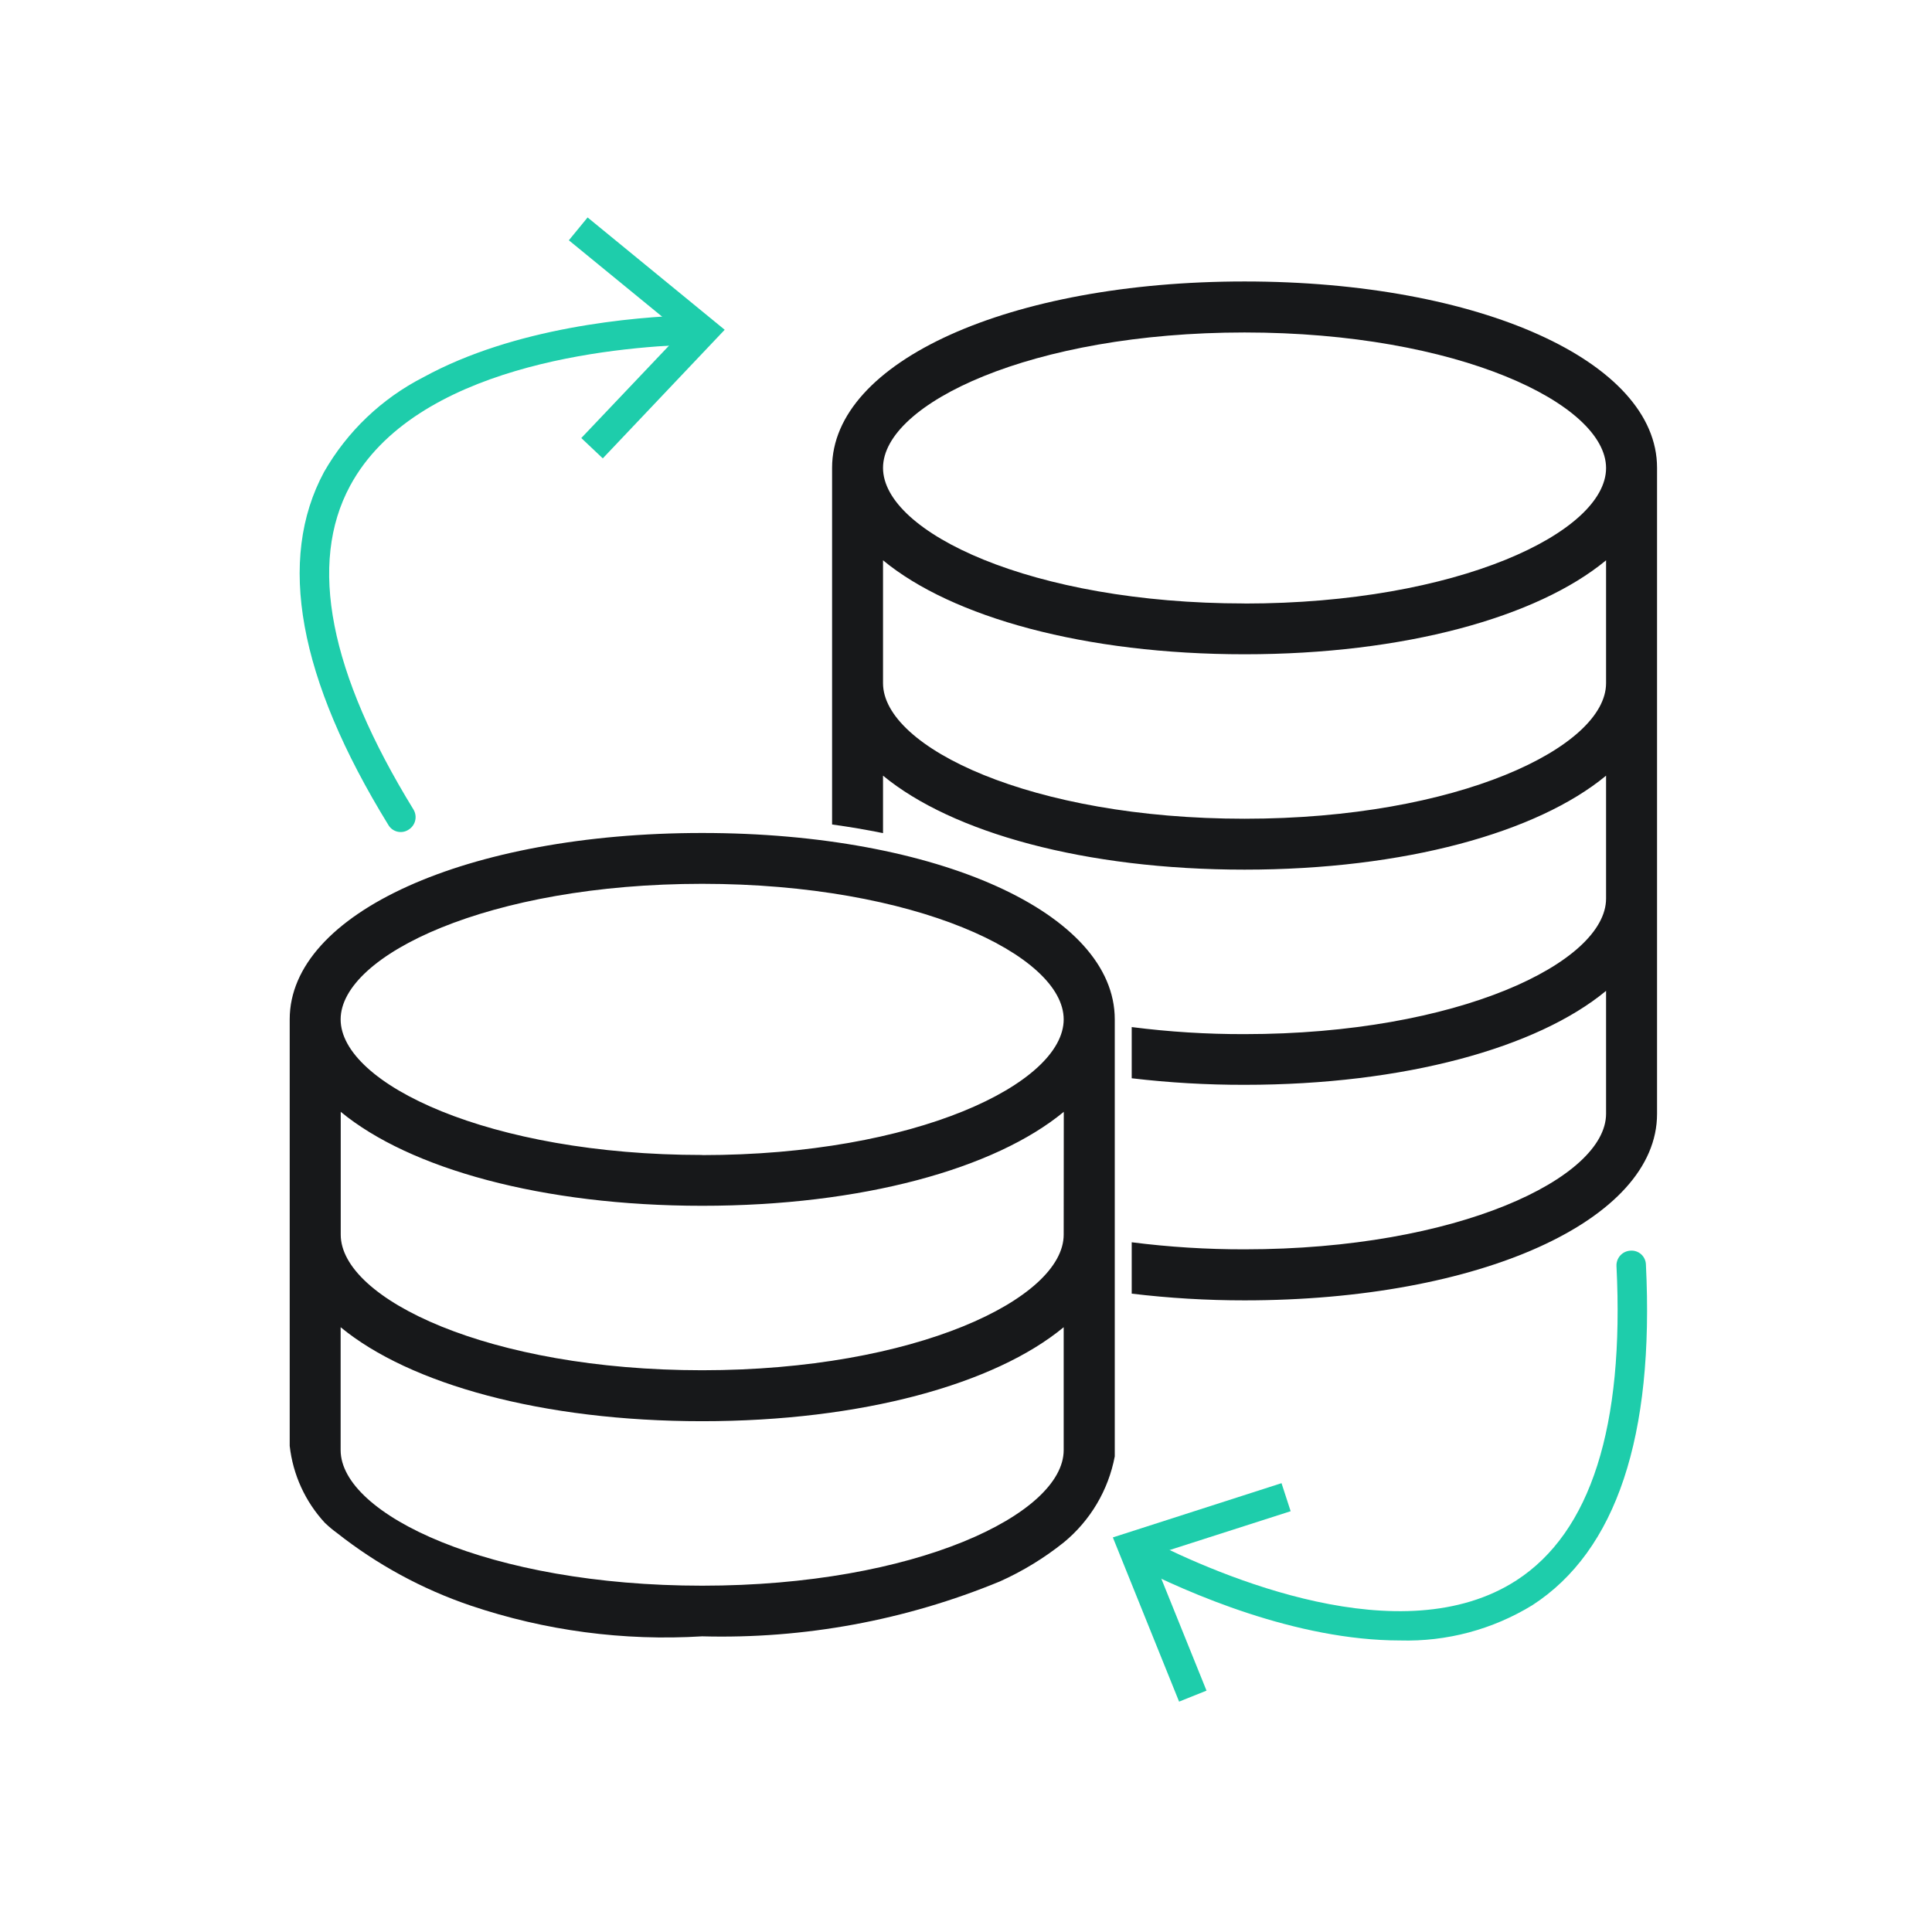 <svg width="80" height="80" viewBox="0 0 80 80" fill="none" xmlns="http://www.w3.org/2000/svg">
<g clip-path="url(#clip0_1487_9474)">
<path d="M51.534 11.655C41.798 11.655 34.455 14.969 34.455 19.369V34.14C35.185 34.24 35.885 34.36 36.564 34.498V32.118C39.423 34.477 44.923 36.01 51.534 36.01C58.145 36.01 63.655 34.476 66.504 32.118V37.207C66.504 39.859 60.357 42.821 51.534 42.821C49.972 42.825 48.411 42.727 46.862 42.529V44.649C48.413 44.832 49.973 44.923 51.534 44.92C58.147 44.92 63.655 43.388 66.504 41.029V46.118C66.504 48.778 60.357 51.732 51.534 51.732C49.972 51.735 48.412 51.637 46.862 51.44V53.567C48.413 53.753 49.973 53.846 51.534 53.845C61.27 53.845 68.615 50.531 68.615 46.124V19.367C68.614 14.967 61.269 11.655 51.534 11.655ZM66.504 28.288C66.504 30.94 60.357 33.902 51.534 33.902C42.711 33.902 36.564 30.95 36.564 28.288V23.201C39.423 25.561 44.923 27.092 51.534 27.092C58.145 27.092 63.655 25.56 66.504 23.201V28.288ZM51.534 24.988C42.71 24.988 36.564 22.035 36.564 19.374C36.564 16.713 42.71 13.767 51.534 13.767C60.358 13.767 66.504 16.72 66.504 19.381C66.504 22.042 60.357 24.991 51.534 24.991V24.988ZM29.075 34.492C19.341 34.492 11.996 37.806 11.996 42.207V59.872C12.129 61.063 12.64 62.181 13.454 63.06L13.496 63.098C13.638 63.233 13.789 63.358 13.948 63.473C15.609 64.785 17.483 65.804 19.487 66.484C22.571 67.525 25.827 67.957 29.075 67.757C33.299 67.87 37.499 67.095 41.405 65.483C42.351 65.058 43.24 64.515 44.05 63.867C45.148 62.964 45.895 61.704 46.16 60.307V42.207C46.16 37.806 38.816 34.492 29.075 34.492ZM44.045 60.046C44.045 62.698 37.898 65.66 29.075 65.66C20.252 65.66 14.105 62.707 14.105 60.046V54.957C16.964 57.316 22.464 58.849 29.075 58.849C35.686 58.849 41.196 57.314 44.045 54.957V60.046ZM44.045 51.125C44.045 53.777 37.898 56.739 29.075 56.739C20.252 56.739 14.109 53.787 14.109 51.125V46.038C16.968 48.398 22.468 49.929 29.079 49.929C35.69 49.929 41.2 48.397 44.049 46.038L44.045 51.125ZM29.075 47.825C20.253 47.825 14.105 44.873 14.105 42.211C14.105 39.549 20.253 36.597 29.075 36.597C37.897 36.597 44.045 39.549 44.045 42.211C44.045 44.873 37.903 47.83 29.075 47.83V47.825Z" fill="#17181A"/>
<path d="M57.973 67.928C53.666 67.928 49.173 65.954 46.966 64.828C46.895 64.791 46.831 64.741 46.779 64.68C46.727 64.619 46.687 64.548 46.663 64.472C46.638 64.395 46.628 64.315 46.635 64.235C46.641 64.155 46.663 64.077 46.7 64.005C46.736 63.934 46.786 63.87 46.847 63.818C46.909 63.766 46.979 63.727 47.056 63.702C47.132 63.677 47.213 63.668 47.293 63.674C47.373 63.68 47.451 63.702 47.522 63.739C50.533 65.273 58.052 68.509 62.793 65.439C65.868 63.447 67.265 59.069 66.935 52.427C66.931 52.347 66.943 52.267 66.97 52.191C66.997 52.116 67.038 52.046 67.092 51.987C67.146 51.928 67.211 51.879 67.283 51.845C67.356 51.811 67.434 51.791 67.514 51.787C67.595 51.781 67.676 51.791 67.752 51.817C67.829 51.843 67.899 51.885 67.959 51.939C68.019 51.993 68.067 52.059 68.1 52.132C68.134 52.206 68.152 52.285 68.154 52.366C68.506 59.474 66.926 64.218 63.454 66.466C61.808 67.475 59.903 67.983 57.973 67.928Z" fill="#1ECDAB"/>
<path d="M48.824 70.461L49.959 70.005L47.703 64.417L53.443 62.576L53.065 61.415L46.081 63.661L48.824 70.461Z" fill="#1ECDAB"/>
<path d="M17.528 15.622C21.305 13.551 26.193 13.122 28.668 13.049C28.752 13.04 28.836 13.049 28.916 13.074C28.997 13.1 29.071 13.142 29.134 13.197C29.197 13.252 29.249 13.32 29.285 13.396C29.32 13.472 29.34 13.555 29.343 13.639C29.345 13.723 29.33 13.807 29.299 13.885C29.268 13.963 29.221 14.033 29.161 14.092C29.101 14.151 29.029 14.197 28.951 14.227C28.872 14.258 28.788 14.271 28.704 14.267C25.327 14.367 17.178 15.144 14.497 20.115C12.757 23.341 13.638 27.85 17.118 33.515C17.16 33.584 17.188 33.659 17.201 33.739C17.214 33.818 17.211 33.899 17.192 33.977C17.174 34.055 17.14 34.128 17.093 34.193C17.046 34.258 16.986 34.313 16.918 34.355C16.851 34.4 16.774 34.43 16.695 34.444C16.615 34.458 16.534 34.455 16.455 34.437C16.376 34.418 16.302 34.383 16.237 34.335C16.173 34.286 16.118 34.225 16.078 34.155C12.352 28.095 11.458 23.176 13.42 19.54C14.38 17.863 15.808 16.502 17.528 15.622Z" fill="#1ECDAB"/>
<path d="M24.331 9.004L23.555 9.95L28.219 13.768L24.07 18.138L24.96 18.98L30.008 13.655L24.331 9.004Z" fill="#1ECDAB"/>
</g>
<defs>
<clipPath id="clip0_1487_9474">
<rect width="80" height="80" fill="white"/>
</clipPath>
</defs>
</svg>
